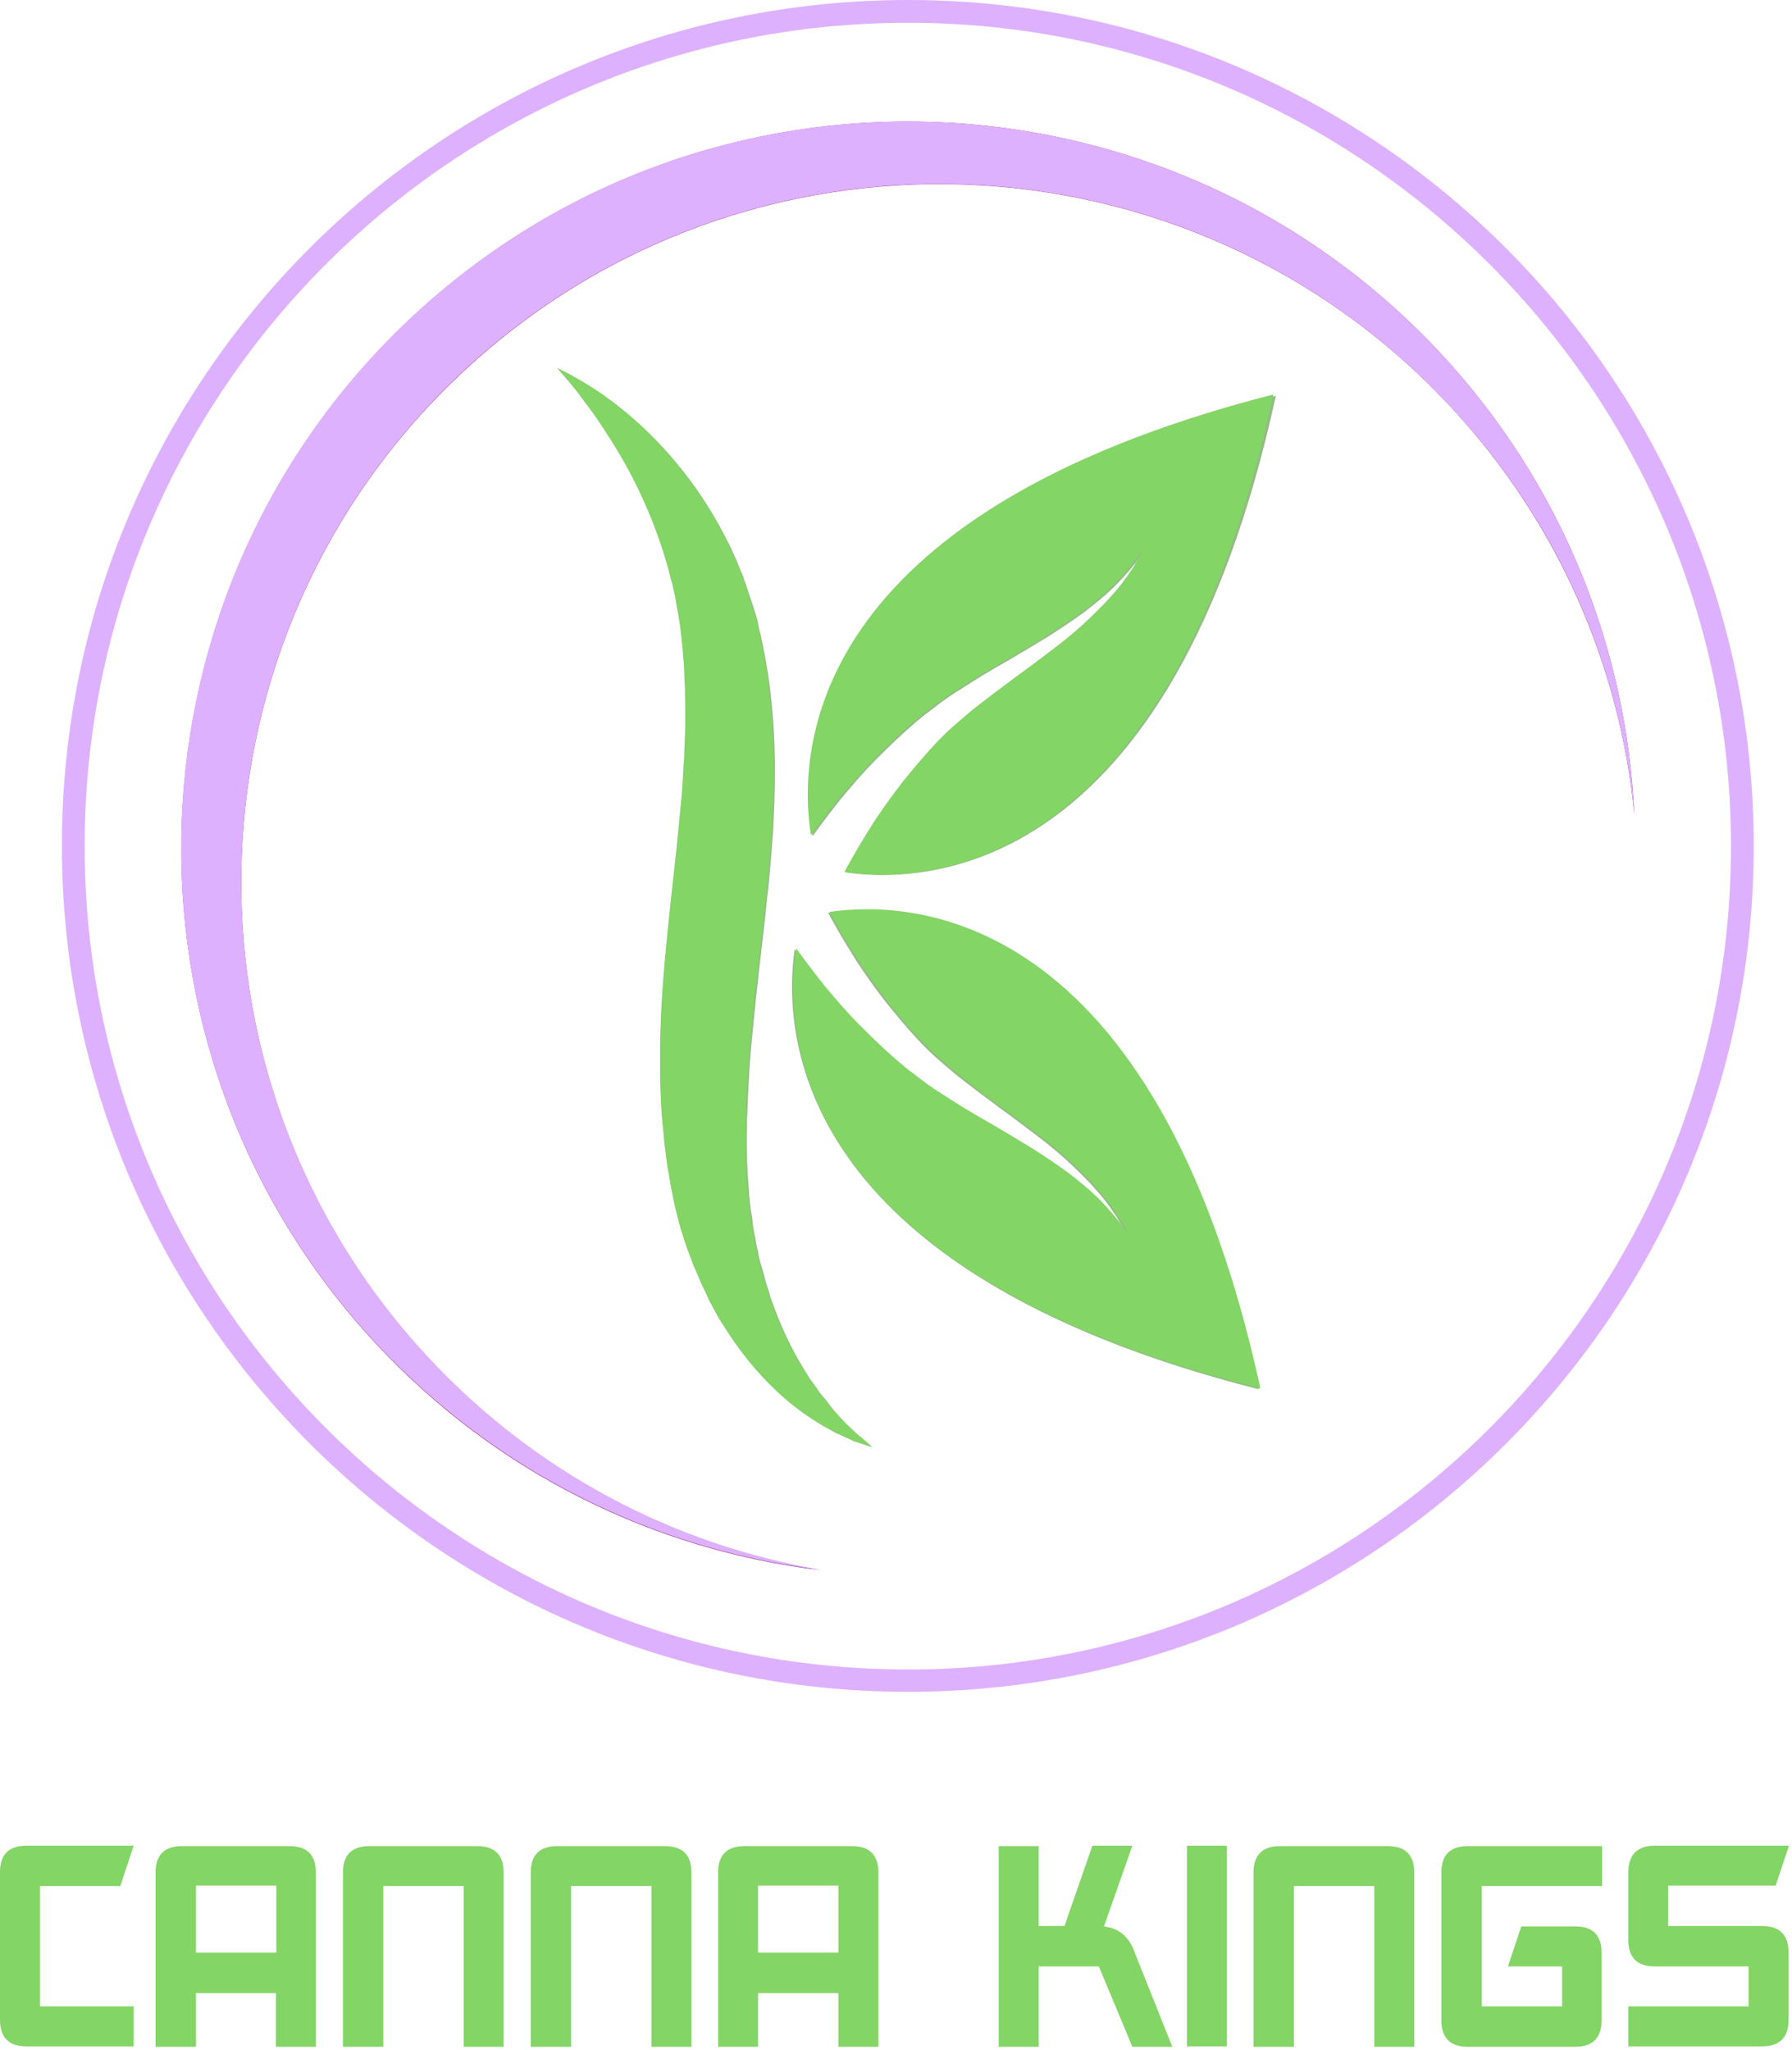 <svg xmlns="http://www.w3.org/2000/svg" width="417" height="477" viewBox="0 0 417 477" fill="none"><path d="M211.3 393.7C102.7 393.7 14.4 305.4 14.4 196.8C14.4 88.2 102.7 0 211.3 0C319.9 0 408.1 88.3 408.1 196.9C408.1 305.5 319.8 393.7 211.3 393.7ZM211.3 5.3C105.6 5.3 19.7 91.2 19.7 196.9C19.7 302.6 105.6 388.5 211.3 388.5C317 388.5 402.8 302.5 402.8 196.9C402.8 91.3 316.9 5.3 211.3 5.3Z" fill="#DEB1FF"></path><path d="M292.9 323.3C268.4 210.9 211 209.7 192.7 212.4C193 213 193.4 213.7 193.8 214.4C195.5 217.5 197.4 220.6 199.4 223.8C201.5 227 203.8 230.2 206.2 233.3C208.7 236.4 211.3 239.5 214.1 242.5L215.2 243.6C215.6 244 215.9 244.3 216.3 244.7C217 245.4 217.8 246.1 218.5 246.7C220 248 221.6 249.4 223.1 250.6C226.3 253.1 229.5 255.5 232.6 257.8C235.8 260.1 238.8 262.4 241.7 264.6C244.6 266.8 247.2 269 249.5 271.2C251.8 273.4 253.9 275.5 255.5 277.4C257.2 279.3 258.5 281.2 259.5 282.7C259.8 283.1 260 283.4 260.2 283.8C260.4 284.1 260.6 284.5 260.8 284.8C261.2 285.4 261.5 285.9 261.7 286.4C262.2 287.3 262.4 287.7 262.4 287.7C262.4 287.7 262.1 287.3 261.5 286.5C261.2 286.1 260.9 285.6 260.4 285C260.2 284.7 260 284.4 259.7 284.1C259.4 283.8 259.2 283.5 258.9 283.1C257.7 281.7 256.3 280.1 254.4 278.3C252.6 276.6 250.4 274.7 247.9 272.9C245.4 271 242.6 269.2 239.6 267.3C236.6 265.4 233.3 263.5 229.9 261.5C226.5 259.5 223 257.4 219.5 255.2C217.7 254.1 216 252.9 214.2 251.6C213.3 251 212.5 250.3 211.6 249.6C211.2 249.3 210.7 248.9 210.3 248.6L209.1 247.6C205.8 244.8 202.7 241.8 199.7 238.8C196.8 235.7 194 232.6 191.4 229.5C189.1 226.6 186.9 223.7 184.9 220.9C182.2 240.3 184.1 295.6 292.9 323.3Z" fill="#94BB86"></path><path d="M159.3 176.3C159.2 177.3 159.2 178.3 159.1 179.3C159 181.3 158.8 183.3 158.7 185.4C158.4 189.5 157.9 193.6 157.5 197.8C157 202 156.6 206.3 156.1 210.5C155.2 219.1 154.3 227.8 153.9 236.6C153.8 238.8 153.7 241 153.7 243.2C153.7 245.4 153.6 247.6 153.7 249.8C153.7 252 153.8 254.2 153.9 256.4C153.9 257.5 154 258.6 154.1 259.7C154.2 260.8 154.2 261.9 154.4 262.9C154.5 264 154.6 265 154.7 266.1C154.8 267.2 155 268.2 155.1 269.3C155.3 271.4 155.8 273.5 156.1 275.6C156.3 276.6 156.5 277.7 156.7 278.7C156.8 279.2 156.9 279.7 157 280.2C157 280.3 157 280.1 157.1 280.5V280.6V280.8L157.2 281.1L157.4 281.8C157.6 282.7 157.9 283.6 158.1 284.6C158.2 284.8 158.2 285.1 158.3 285.3L158.5 286.1C158.7 286.6 158.8 287.1 159 287.6C159.6 289.6 160.3 291.5 161 293.3C161.3 294.2 161.7 295.1 162.1 296C162.5 296.9 162.9 297.8 163.2 298.6C163.6 299.5 164 300.3 164.4 301.1C164.8 301.9 165.2 302.8 165.6 303.6C166 304.4 166.5 305.2 166.9 306C167.3 306.8 167.8 307.6 168.3 308.3C172 314.3 176.1 319.2 180.2 323.2C184.2 327.1 188.3 329.9 191.7 331.9C192.6 332.4 193.4 332.8 194.2 333.3C195 333.7 195.8 334 196.4 334.3C197.1 334.6 197.7 334.9 198.3 335.2C198.9 335.5 199.5 335.6 200 335.8C202 336.5 203 336.8 203 336.8C203 336.8 202.2 336 200.6 334.7C200.2 334.4 199.8 334 199.3 333.6C198.9 333.2 198.4 332.7 197.8 332.2C197.3 331.7 196.7 331.2 196.1 330.5C195.5 329.9 195 329.2 194.3 328.5C194 328.2 193.7 327.8 193.4 327.4C193.1 327 192.8 326.6 192.5 326.2C192.2 325.8 191.9 325.4 191.5 325C191.2 324.6 190.8 324.2 190.5 323.7C189.9 322.8 189.2 321.8 188.5 320.9C187.9 319.9 187.2 318.9 186.6 317.8C184 313.5 181.6 308.4 179.6 302.7C179.3 302 179.1 301.3 178.9 300.5C178.7 299.8 178.4 299 178.2 298.3C177.8 296.8 177.4 295.2 176.9 293.7C176.7 292.9 176.5 292.1 176.4 291.3C176.2 290.5 176 289.7 175.9 288.9C175.6 287.3 175.2 285.6 175.1 284C175 283.2 174.9 282.4 174.7 281.5C174.6 280.6 174.5 279.6 174.4 278.7L174.3 278V277.6V277.4V277.3C174.4 277.7 174.3 277.3 174.3 277.4C174.3 277 174.2 276.5 174.2 276.1C174.1 275.2 174.1 274.3 174 273.4C173.8 269.8 173.7 266 173.8 262.2C173.8 261.2 173.8 260.3 173.9 259.3C173.9 258.3 174 257.4 174 256.4C174.1 254.4 174.2 252.5 174.3 250.5C174.5 246.5 174.9 242.5 175.3 238.4C176.1 230.2 177.1 221.7 178.1 213.1C178.3 210.9 178.5 208.8 178.8 206.6C179 204.4 179.2 202.2 179.4 200C179.6 197.8 179.7 195.6 179.9 193.4C180 191.2 180.1 189 180.2 186.8C180.5 177.9 180.3 169.1 179.2 160.4C178.7 156.1 177.9 151.9 177 147.7C176.7 146.7 176.5 145.7 176.3 144.6C176.1 143.6 175.7 142.5 175.4 141.5C175.2 141 175.1 140.5 174.9 140C174.7 139.5 174.6 139 174.4 138.5C174.1 137.6 173.8 136.7 173.5 135.8C173.3 135.3 173.1 134.8 173 134.3C172.8 133.8 172.6 133.4 172.4 132.9C172 132 171.7 131.1 171.3 130.2C170.5 128.4 169.7 126.6 168.8 125C167.1 121.6 165.2 118.5 163.3 115.6C159.4 109.8 155.3 105 151.3 101.1C147.3 97.2 143.6 94.2 140.4 92C137.2 89.8 134.5 88.2 132.7 87.3C130.9 86.4 129.9 85.9 129.9 85.9C129.9 85.9 130.6 86.8 132 88.3C132.2 88.5 132.3 88.7 132.5 88.9C132.7 89.1 132.9 89.4 133.1 89.6C133.5 90.1 133.9 90.6 134.4 91.2C134.6 91.5 134.9 91.8 135.1 92.1C135.3 92.4 135.6 92.7 135.8 93.1C136.3 93.8 136.9 94.5 137.4 95.2C139.6 98.2 142.2 102 144.7 106.4C147.3 110.8 149.8 115.9 152.1 121.6C153.2 124.5 154.3 127.4 155.2 130.6C155.7 132.2 156.1 133.8 156.5 135.4C156.7 136.2 156.9 137 157.1 137.9C157.2 138.3 157.3 138.7 157.4 139.1V139.3C157.4 139.4 157.3 139 157.4 139.2V139.3L157.5 139.6L157.6 140.3C157.8 141.2 157.9 142.1 158.1 143.1C158.2 143.6 158.2 144 158.3 144.4C158.4 144.8 158.4 145.2 158.5 145.6C158.8 147.2 158.9 149 159.1 150.8C159.2 151.7 159.2 152.6 159.3 153.5C159.4 154.4 159.5 155.3 159.5 156.3C159.5 157.2 159.6 158.2 159.6 159.1C159.7 160 159.6 161 159.7 161.9C159.8 165.7 159.7 169.6 159.6 173.5C159.3 174.3 159.3 175.3 159.3 176.3Z" fill="#94BB86"></path><path d="M264.8 130.6C264.6 130.9 264.4 131.2 264.2 131.6C264 131.9 263.7 132.3 263.5 132.7C262.5 134.2 261.1 136 259.5 138C257.8 140 255.8 142.1 253.5 144.2C251.2 146.4 248.5 148.6 245.7 150.8C242.8 153 239.8 155.3 236.6 157.6C233.4 159.9 230.2 162.3 227.1 164.8C225.5 166.1 224 167.4 222.5 168.7C221.8 169.4 221 170.1 220.3 170.7C219.9 171 219.6 171.4 219.2 171.8L218.1 172.9C215.3 175.9 212.6 178.9 210.2 182.1C207.8 185.3 205.5 188.4 203.4 191.6C201.3 194.8 199.4 197.9 197.8 201C197.4 201.7 197.1 202.3 196.7 203C215 205.7 272.4 204.5 296.9 92.1C187.9 119.7 186 175 189.1 194.6C191.1 191.8 193.3 188.9 195.6 186C198.2 182.9 200.9 179.7 203.9 176.7C206.9 173.7 210 170.7 213.3 167.9L214.5 166.9C214.9 166.6 215.3 166.2 215.8 165.9C216.7 165.2 217.5 164.6 218.4 163.9C220.1 162.6 221.9 161.4 223.7 160.3C227.2 158 230.7 155.9 234.1 154C237.5 152 240.7 150.1 243.8 148.2C246.8 146.3 249.6 144.4 252.1 142.6C254.6 140.7 256.8 138.9 258.6 137.2C260.4 135.5 261.9 133.8 263.1 132.4C263.4 132 263.7 131.7 263.9 131.4C264.2 131.1 264.4 130.8 264.6 130.5C265 129.9 265.4 129.5 265.7 129C266.3 128.2 266.6 127.8 266.6 127.8C266.6 127.8 266.3 128.3 265.9 129.1C265.5 129.5 265.2 130 264.8 130.6Z" fill="#94BB86"></path><path d="M335.3 82.3C271.7 13.9 164.6 9.9 96.2 73.5C27.8 137.1 23.8 244.1 87.4 312.6C115.7 343.1 152.7 360.8 191 365.4C157.1 359.6 124.8 343 99.6 315.9C38.5 250.2 42.3 147.3 108 86.3C173.7 25.2 276.6 29 337.6 94.7C362.8 121.8 377 155.3 380.3 189.5C378.5 150.9 363.6 112.8 335.3 82.3Z" fill="#96268F"></path><path d="M199.9 335.7C199.4 335.5 198.8 335.4 198.2 335.1C197.6 334.8 197 334.6 196.3 334.2C195.6 333.9 194.8 333.6 194.1 333.2C193.3 332.8 192.5 332.3 191.6 331.8C188.2 329.8 184.1 327 180.1 323.1C176 319.2 171.9 314.2 168.2 308.2C167.7 307.5 167.3 306.7 166.8 305.9C166.4 305.1 165.9 304.3 165.5 303.5C165 302.7 164.7 301.9 164.3 301C163.9 300.2 163.5 299.3 163.1 298.5C162.7 297.6 162.4 296.8 162 295.9C161.6 295 161.2 294.1 160.9 293.2C160.2 291.4 159.5 289.5 158.9 287.5C158.7 287 158.6 286.5 158.4 286L158.2 285.2C158.1 284.9 158 284.7 158 284.5C157.8 283.6 157.5 282.7 157.3 281.7L157.1 281L157 280.7V280.5V280.4C156.9 280 157 280.2 156.9 280.1C156.8 279.6 156.7 279.1 156.6 278.6C156.4 277.6 156.2 276.6 156 275.5C155.7 273.4 155.2 271.3 155 269.2C154.9 268.1 154.7 267.1 154.6 266C154.5 264.9 154.4 263.9 154.3 262.8C154.2 261.7 154.1 260.6 154 259.6C153.9 258.5 153.9 257.4 153.8 256.3C153.7 254.1 153.6 251.9 153.6 249.7C153.6 247.5 153.6 245.3 153.6 243.1C153.7 240.9 153.7 238.7 153.8 236.5C154.2 227.7 155.1 218.9 156 210.4C156.5 206.1 156.9 201.9 157.4 197.7C157.8 193.5 158.2 189.4 158.6 185.3C158.8 183.3 158.9 181.2 159 179.2C159.1 178.2 159.1 177.2 159.2 176.2C159.2 175.2 159.3 174.2 159.3 173.2C159.5 169.2 159.5 165.4 159.4 161.6C159.4 160.7 159.4 159.7 159.3 158.8C159.3 157.9 159.2 156.9 159.2 156C159.2 155.1 159.1 154.2 159 153.2C158.9 152.3 158.9 151.4 158.8 150.5C158.6 148.7 158.4 146.9 158.2 145.3C158.1 144.9 158.1 144.5 158 144.1C157.9 143.7 157.9 143.3 157.8 142.8C157.6 141.9 157.4 140.9 157.3 140L157.2 139.3L157.1 139V138.9C157.1 138.7 157.1 139.1 157.1 139V138.8C157 138.4 156.9 138 156.8 137.6C156.6 136.8 156.5 135.9 156.2 135.1C155.8 133.5 155.4 131.9 154.9 130.3C154 127.2 152.9 124.2 151.8 121.3C149.5 115.6 147 110.5 144.4 106.1C141.8 101.7 139.3 97.9 137.1 94.9C136.5 94.2 136 93.4 135.5 92.8C135.2 92.5 135 92.1 134.8 91.8C134.6 91.5 134.3 91.2 134.1 90.9C133.6 90.3 133.2 89.8 132.8 89.3C132.6 89.1 132.4 88.8 132.2 88.6C132 88.4 131.8 88.2 131.7 88C130.3 86.4 129.6 85.6 129.6 85.6C129.6 85.6 130.6 86.1 132.4 87C134.2 88 136.9 89.5 140.1 91.7C143.3 94 147.1 96.9 151 100.8C154.9 104.7 159.1 109.5 163 115.3C164.9 118.2 166.8 121.3 168.5 124.7C169.4 126.4 170.2 128.1 171 129.9C171.4 130.8 171.8 131.7 172.1 132.6C172.3 133.1 172.5 133.5 172.7 134C172.9 134.5 173.1 135 173.2 135.5C173.5 136.4 173.8 137.3 174.1 138.2C174.3 138.6 174.4 139.2 174.6 139.7C174.8 140.2 174.9 140.7 175.1 141.2C175.4 142.2 175.7 143.3 176 144.3C176.2 145.3 176.5 146.3 176.7 147.4C177.6 151.5 178.4 155.8 178.9 160.1C180 168.7 180.2 177.6 179.9 186.5C179.8 188.7 179.7 190.9 179.6 193.1C179.5 195.3 179.3 197.5 179.1 199.7C178.9 201.9 178.7 204.1 178.5 206.3C178.3 208.5 178.1 210.6 177.8 212.8C176.9 221.5 175.8 229.9 175 238.1C174.6 242.2 174.2 246.3 174 250.2C173.9 252.2 173.8 254.2 173.7 256.1C173.7 257.1 173.6 258 173.6 259C173.6 260 173.5 260.9 173.5 261.9C173.4 265.7 173.6 269.4 173.7 273.1C173.8 274 173.8 274.9 173.9 275.8C173.9 276.2 174 276.7 174 277.1C174 277 174 277.3 174 277V277.1V277.3V277.7L174.1 278.4C174.2 279.4 174.3 280.3 174.4 281.2C174.5 282 174.6 282.9 174.8 283.7C175 285.3 175.4 287 175.6 288.6C175.7 289.4 175.9 290.2 176.1 291C176.3 291.8 176.5 292.6 176.6 293.4C177 295 177.4 296.5 177.9 298C178.1 298.7 178.4 299.5 178.6 300.2C178.8 300.9 179.1 301.7 179.3 302.4C181.3 308.1 183.7 313.2 186.3 317.5C187 318.6 187.6 319.6 188.2 320.6C188.9 321.6 189.5 322.5 190.2 323.4C190.5 323.9 190.9 324.3 191.2 324.7C191.5 325.1 191.9 325.5 192.2 325.9C192.5 326.3 192.8 326.7 193.1 327.1C193.4 327.5 193.7 327.8 194 328.2C194.6 328.9 195.2 329.5 195.8 330.2C196.4 330.8 196.9 331.3 197.5 331.9C198 332.4 198.5 332.9 199 333.3C199.4 333.8 199.9 334.1 200.3 334.4C201.8 335.7 202.7 336.5 202.7 336.5C202.7 336.5 201.9 336.4 199.9 335.7Z" fill="#83D565"></path><path d="M185.3 220.7C187.3 223.5 189.5 226.4 191.8 229.3C194.4 232.4 197.1 235.6 200.1 238.6C203.1 241.6 206.2 244.6 209.5 247.4L210.7 248.4C211.1 248.7 211.5 249.1 212 249.4C212.9 250.1 213.7 250.7 214.6 251.4C216.3 252.7 218.1 253.9 219.9 255C223.4 257.3 226.9 259.4 230.3 261.3C233.7 263.3 236.9 265.2 240 267.1C243 269 245.8 270.9 248.3 272.7C250.8 274.6 253 276.4 254.8 278.1C256.6 279.8 258.1 281.5 259.3 282.9C259.6 283.3 259.9 283.6 260.1 283.9C260.4 284.2 260.6 284.5 260.8 284.8C261.2 285.4 261.6 285.8 261.9 286.3C262.5 287.1 262.8 287.5 262.8 287.5C262.8 287.5 262.5 287 262.1 286.2C261.9 285.8 261.6 285.2 261.2 284.6C261 284.3 260.8 284 260.6 283.6C260.4 283.3 260.1 282.9 259.9 282.5C258.9 281 257.5 279.2 255.9 277.2C254.2 275.2 252.2 273.1 249.9 271C247.6 268.8 244.9 266.6 242.1 264.4C239.2 262.2 236.2 259.9 233 257.6C229.8 255.3 226.6 252.9 223.5 250.4C221.9 249.1 220.4 247.8 218.9 246.5C218.2 245.8 217.4 245.1 216.7 244.5C216.3 244.2 216 243.8 215.6 243.4L214.5 242.3C211.7 239.3 209 236.3 206.6 233.1C204.2 229.9 201.9 226.8 199.8 223.6C197.7 220.4 195.8 217.3 194.2 214.2C193.8 213.5 193.5 212.9 193.1 212.2C211.4 209.5 268.8 210.7 293.3 323.1C184.1 295.6 182.2 240.3 185.3 220.7Z" fill="#83D565"></path><path d="M196.5 202.9C196.8 202.3 197.2 201.6 197.6 200.9C199.3 197.8 201.2 194.7 203.2 191.5C205.3 188.3 207.6 185.1 210 182C212.5 178.9 215.1 175.8 217.9 172.8L219 171.7C219.4 171.3 219.7 171 220.1 170.6C220.8 169.9 221.6 169.2 222.3 168.6C223.8 167.3 225.4 165.9 226.9 164.7C230.1 162.2 233.3 159.8 236.4 157.5C239.6 155.2 242.6 152.9 245.5 150.7C248.4 148.5 251 146.3 253.3 144.1C255.6 141.9 257.7 139.8 259.3 137.9C261 136 262.3 134.1 263.3 132.6C263.6 132.2 263.8 131.9 264 131.5C264.2 131.2 264.4 130.8 264.6 130.5C265 129.9 265.3 129.4 265.5 128.9C266 128 266.2 127.6 266.2 127.6C266.2 127.6 265.9 128 265.3 128.8C265 129.2 264.7 129.7 264.2 130.3C264 130.6 263.8 130.9 263.5 131.2C263.2 131.5 263 131.8 262.7 132.2C261.5 133.6 260.1 135.2 258.2 137C256.4 138.7 254.2 140.6 251.7 142.4C249.2 144.3 246.4 146.1 243.4 148C240.4 149.9 237.1 151.8 233.7 153.8C230.3 155.8 226.8 157.9 223.3 160.1C221.5 161.2 219.8 162.4 218 163.7C217.1 164.3 216.3 165 215.4 165.7C215 166 214.5 166.4 214.1 166.7L212.9 167.7C209.6 170.5 206.5 173.5 203.5 176.5C200.6 179.6 197.8 182.7 195.2 185.8C192.9 188.7 190.7 191.6 188.7 194.4C185.6 174.8 187.5 119.6 296.3 91.8C272.1 204.4 214.8 205.6 196.5 202.9Z" fill="#83D565"></path><path d="M337.6 94.7C276.6 28.9 173.7 25.2 108 86.2C42.3 147.3 38.5 250.1 99.6 315.8C124.8 342.9 157.1 359.5 191 365.3C152.7 360.7 115.8 343 87.4 312.5C23.8 244.1 27.7 137 96.2 73.4C164.6 9.9 271.7 13.9 335.3 82.3C363.6 112.8 378.5 150.9 380.3 189.5C377 155.2 362.9 121.8 337.6 94.7Z" fill="#DEB1FF"></path><path d="M28 438.9H9.3V466.9H31.1V476.2H6.2C2 476.2 0 474.1 0 470V435.7C0 431.5 2.1 429.5 6.2 429.5H31.1L28 438.9Z" fill="#83D565"></path><path d="M36.2 476.3V435.8C36.2 431.6 38.3 429.6 42.4 429.6H67.3C71.5 429.6 73.5 431.7 73.5 435.8V476.3H64.2V463.8H45.6V476.3H36.2ZM64.3 438.8H45.6V454.4H64.3V438.8Z" fill="#83D565"></path><path d="M79.8 476.3V435.8C79.8 431.6 81.9 429.6 86 429.6H111C115.2 429.6 117.2 431.7 117.2 435.8V476.3H107.9V438.9H89.2V476.3H79.8Z" fill="#83D565"></path><path d="M123.5 476.3V435.8C123.5 431.6 125.6 429.6 129.7 429.6H154.7C158.9 429.6 160.9 431.7 160.9 435.8V476.3H151.6V438.9H132.9V476.3H123.5Z" fill="#83D565"></path><path d="M167.1 476.3V435.8C167.1 431.6 169.2 429.6 173.3 429.6H198.2C202.4 429.6 204.4 431.7 204.4 435.8V476.3H195.1V463.8H176.4V476.3H167.1ZM195.1 438.8H176.4V454.4H195.1V438.8Z" fill="#83D565"></path><path d="M241.8 448.2H247.7L254.2 429.5H263.5L256.9 448.3C260.4 448.7 262.8 450.7 264.1 454.5L272.8 476.3H263.5L255.7 457.6H241.7V476.3H232.4V429.6H241.7V448.2H241.8Z" fill="#83D565"></path><path d="M285.5 429.5V476.2H276.2V429.5H285.5Z" fill="#83D565"></path><path d="M291.7 476.3V435.8C291.7 431.6 293.8 429.6 297.9 429.6H322.9C327.1 429.6 329.1 431.7 329.1 435.8V476.3H319.8V438.9H301.1V476.3H291.7Z" fill="#83D565"></path><path d="M372.7 454.5V470.1C372.7 474.3 370.6 476.3 366.5 476.3H341.6C337.4 476.3 335.4 474.2 335.4 470.1V435.8C335.4 431.6 337.5 429.6 341.6 429.6H372.8V438.9H344.8V466.9H363.5V457.6H350.9L354 448.3H366.4C370.6 448.2 372.7 450.3 372.7 454.5Z" fill="#83D565"></path><path d="M413.2 438.8H388.2V448.2H410C414.2 448.2 416.2 450.3 416.2 454.4V470C416.2 474.2 414.1 476.2 410 476.2H378.9V466.9H406.9V457.6H385.1C380.9 457.6 378.9 455.5 378.9 451.4V435.8C378.9 431.6 381 429.5 385.1 429.5H416.3L413.2 438.8Z" fill="#83D565"></path></svg>